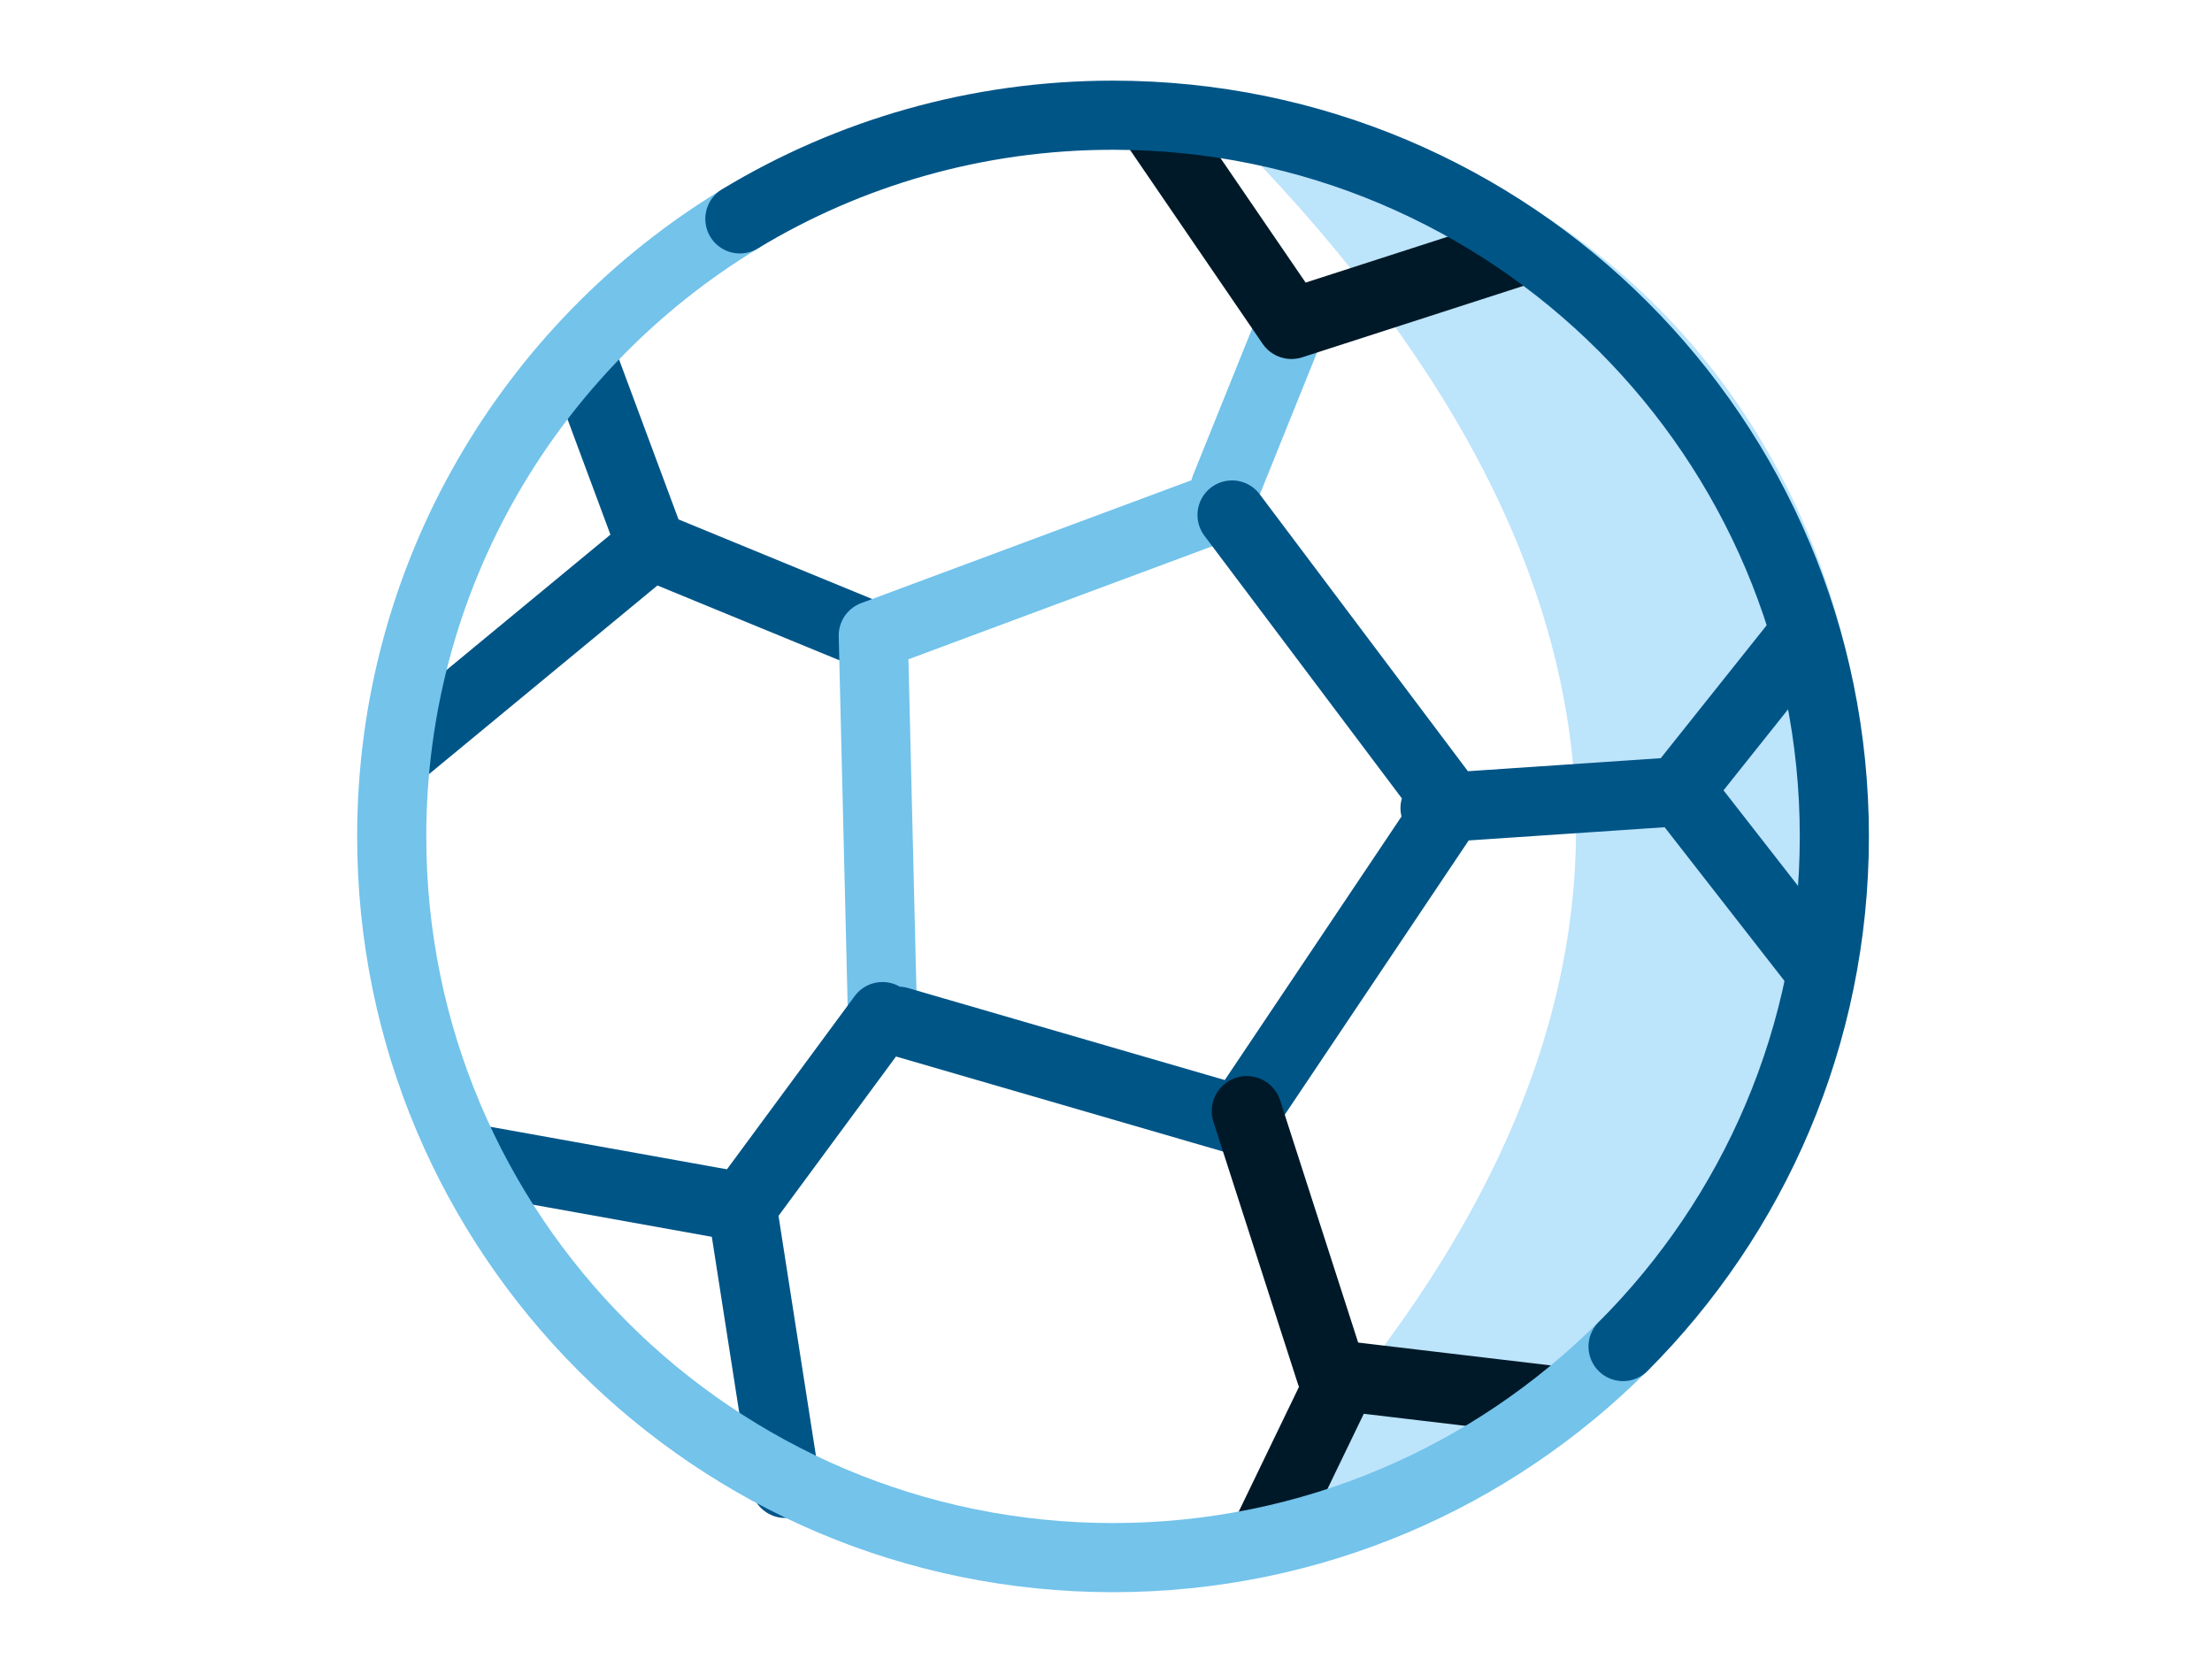 <svg width="96" height="72" viewBox="0 0 96 72" fill="none" xmlns="http://www.w3.org/2000/svg">
  <path fill-rule="evenodd" clip-rule="evenodd" d="M55.86 65.3c13.38-2.22 23.61-14.51 23.61-29.34S69.89 9.64 57.15 6.87l-1.23-.6Q69.9 21.12 69.9 35.97t-13.98 29.7l-.05-.36z" fill="#BCE4FB"/>
  <path d="M55.86 65.3c13.38-2.22 23.61-14.51 23.61-29.34S69.89 9.64 57.15 6.87l-1.23-.6Q69.9 21.12 69.9 35.97t-13.98 29.7l-.05-.36z" stroke="#BCE4FB" stroke-width="3" stroke-linejoin="round"/>
  <path d="m78.73 41.78-5.84-7.49 5.1-6.4m-40.5-.42-9.22-3.79" stroke="#005587" stroke-width="3" stroke-linecap="round" stroke-linejoin="round"/>
  <path d="m53.17 21.18 2.87-7.12" stroke="#73C3EB" stroke-width="3" stroke-linecap="round" stroke-linejoin="round"/>
  <path d="m66.27 10.76-10.22 3.3-5.99-8.76" stroke="#001928" stroke-width="3.04" stroke-linecap="round" stroke-linejoin="round"/>
  <path d="m25.27 15.61 3 8.07-10.8 8.92m2.89 17.66 11.85 2.13 1.87 11.99" stroke="#005587" stroke-width="3" stroke-linecap="round" stroke-linejoin="round"/>
  <path d="m54.89 66.76 3.4-7.04 8.85 1.05" stroke="#001928" stroke-width="3.04" stroke-linecap="round" stroke-linejoin="round"/>
  <path d="m38.3 44.12-.4-16.54 15.24-5.67" stroke="#73C3EB" stroke-width="3" stroke-linecap="round" stroke-linejoin="round"/>
  <path d="m53.47 22.35 9.48 12.61-9.16 13.66-14.8-4.3m23.29-9.25 10.97-.74M32.21 52.38l6.09-8.26" stroke="#005587" stroke-width="3" stroke-linecap="round" stroke-linejoin="round"/>
  <path d="m57.77 59.58-3.66-11.36" stroke="#001928" stroke-width="3.04" stroke-linecap="round" stroke-linejoin="round"/>
  <path d="M32.12 9.5C23.06 14.99 17 24.94 17 36.3c0 17.29 14.01 31.3 31.3 31.3 8.65 0 16.47-3.5 22.14-9.17" stroke="#73C3EB" stroke-width="3" stroke-linecap="round" stroke-linejoin="round"/>
  <path d="M70.44 58.44c5.66-5.66 9.17-13.49 9.17-22.14C79.61 19.01 65.59 5 48.3 5c-5.92 0-11.46 1.64-16.19 4.5" stroke="#005587" stroke-width="3" stroke-linecap="round" stroke-linejoin="round"/>
</svg>
